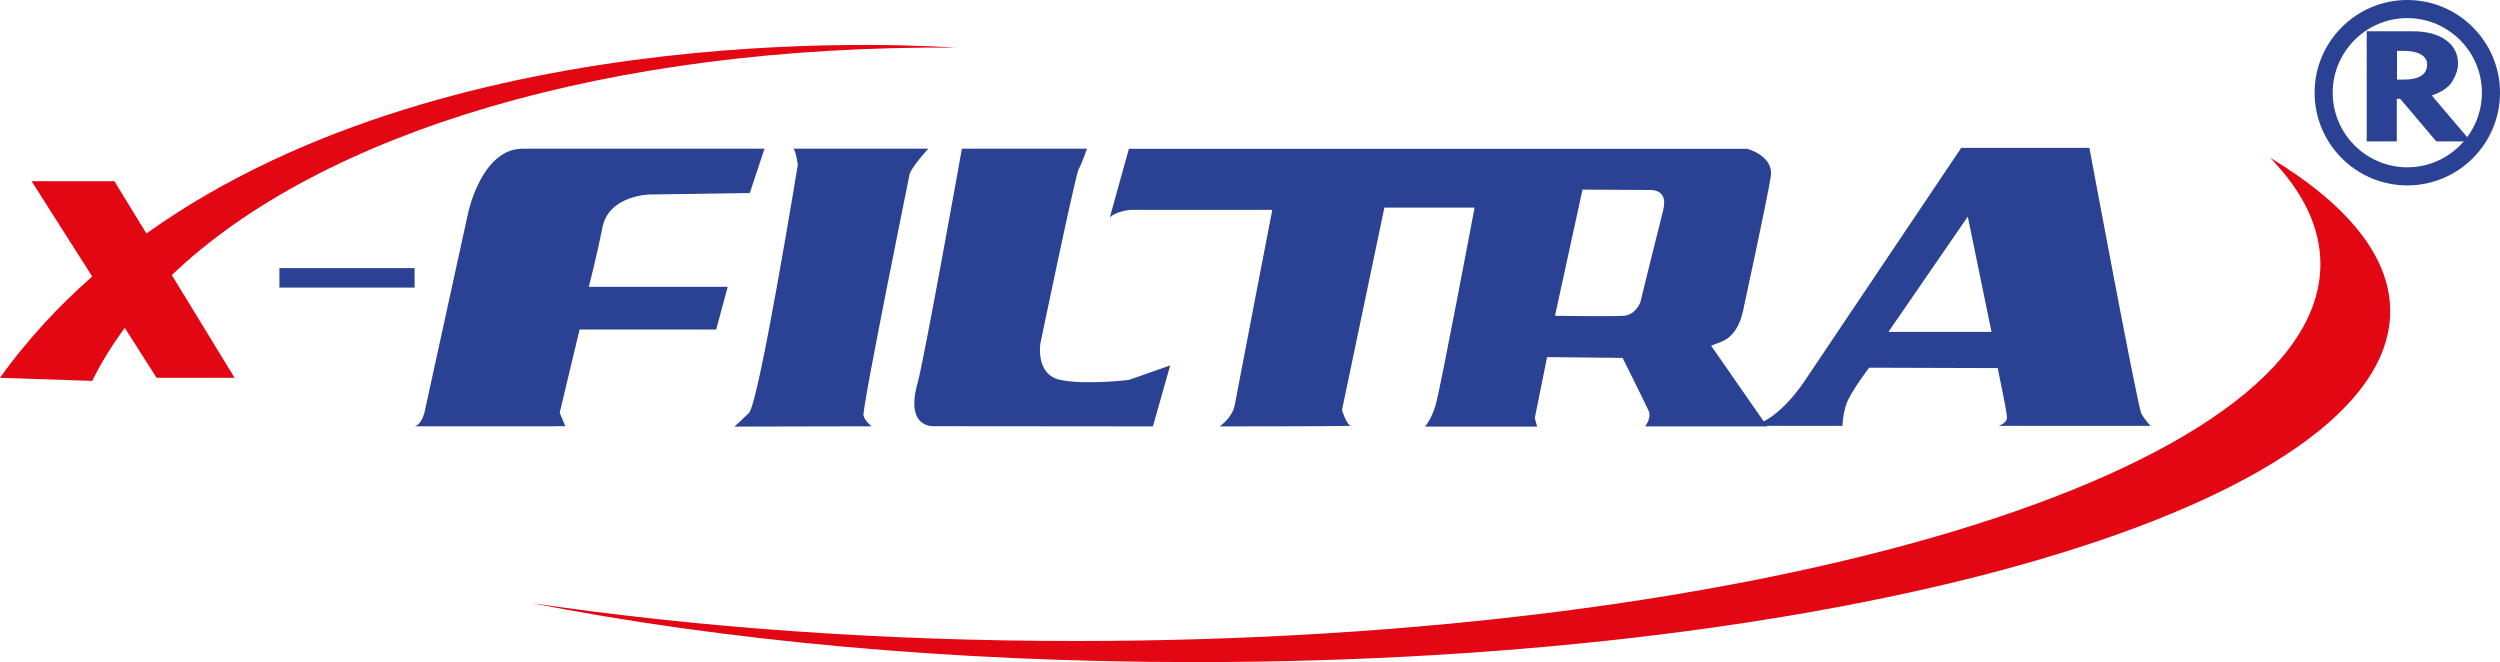 <?xml version="1.0" encoding="UTF-8"?><svg id="Layer_2" xmlns="http://www.w3.org/2000/svg" viewBox="0 0 250 66.21"><defs><style>.cls-1{fill:#e30613;}.cls-2{fill:#2b4193;}</style></defs><g id="Layer_1-2"><path class="cls-2" d="m55.34,42.63h-13.87s.69-.08,1.02-1.57c.33-1.49,4.31-19.71,4.31-19.71,0,0,1.32-6.48,5.47-6.48h24.18l-1.47,4.43-10,.15s-4.09.06-4.73,3.28c-.61,3.05-1.37,5.95-1.37,5.95h13.89l-1.15,4.27h-13.66l-1.99,8.32.56,1.35h-1.2Z"/><path class="cls-2" d="m79.25,14.87h13.58s-1.91,2.06-1.91,2.75c0,0-4.75,23.34-4.57,23.94.18.6.81,1.07.81,1.07l-13.72.03s.46-.39,1.46-1.38,4.88-24.8,4.88-24.8c0,0-.23-1.75-.53-1.6"/><path class="cls-2" d="m96.19,14.87h12.51s-.53,1.53-.84,2.06c-.31.53-3.82,17.4-3.82,17.4,0,0-.53,3.13,1.99,3.66,2.52.53,6.87,0,6.87,0l4.12-1.45-1.73,6.1-21.93-.02s-2.88.21-1.6-4.32c.66-2.33,4.43-23.43,4.43-23.43"/><path class="cls-2" d="m166.33,20.98c-.6,2.33-2.29,9.23-2.29,9.23,0,0-.46,1.3-1.68,1.37-1.22.08-6.86,0-6.86,0l2.75-12.62,6.85.04s1.76-.08,1.22,1.99m7.94,10.3s2.52-11.6,2.82-13.66-2.37-2.75-2.37-2.75h-61.82l-1.91,6.87c.65-.65,2.06-.76,2.06-.76h14.19s-3.52,18.19-3.75,19.49c-.23,1.3-1.51,2.16-1.51,2.16,0,0,11.09,0,13.09-.05-.46-.23-.86-1.59-.86-1.59l4.24-20.24h9.02s-3.44,18.24-3.9,19.76c-.46,1.53-1.07,2.14-1.07,2.14h11.22l-.23-.86,1.23-6.09,7.55.08s2.3,4.6,2.61,5.31c.31.7-.36,1.54-.36,1.54h12.21l-5.61-8.07s0,0,.99-.38c1.78-.67,2.14-2.9,2.14-2.9"/><path class="cls-2" d="m188.84,33.19l7.94-11.53,2.37,11.53h-10.3Zm26.22,9.4s-.53-.53-.92-1.22c-.38-.69-5.2-26.58-5.2-26.58h-12.82l-15.68,23.34s-2.52,3.92-5.27,4.46h9.08s0-1.02.38-2.17c.38-1.15,2.28-3.65,2.28-3.65l12.86.04s.92,4.36.93,4.94c0,.58-.85.84-.85.84h15.2Z"/><rect class="cls-2" x="27.94" y="26.81" width="13.52" height="1.95"/><path class="cls-1" d="m95.61,4.76c-1.51-.05-49.64-3.8-80.97,18.59l-3.2-5.23H3.16l6.06,9.53c-3.39,2.98-6.5,6.34-9.23,10.13l9.23.31c.9-1.82,1.99-3.59,3.26-5.3l3.18,4.99h7.8l-6.28-10.27C32.13,13.21,60.92,4.52,95.61,4.76"/><path class="cls-1" d="m227.01,15.77c3.27,3.37,5.03,6.94,5.03,10.64,0,20.81-55.71,37.69-124.43,37.69-19.55,0-38.04-1.37-54.5-3.8,18.99,3.73,41.83,5.91,66.4,5.91,66,0,119.51-15.71,119.51-35.09,0-5.5-4.32-10.71-12.01-15.35"/><path class="cls-2" d="m240.73,1.81c-4.11,0-7.46,3.35-7.46,7.46s3.35,7.46,7.46,7.46,7.46-3.35,7.46-7.46-3.35-7.46-7.46-7.46m0,16.73c-5.11,0-9.27-4.16-9.27-9.27s4.16-9.27,9.27-9.27,9.27,4.16,9.27,9.27-4.16,9.27-9.27,9.27"/><path class="cls-2" d="m239.7,5.09v2.87h.65c1.57,0,2.36-.5,2.36-1.52,0-.42-.2-.74-.61-.99-.41-.24-.98-.36-1.7-.36h-.69Zm-3.03-1.96h4.6c1.4,0,2.5.29,3.31.87s1.22,1.37,1.22,2.36c0,.56-.19,1.15-.56,1.76-.37.61-1.06,1.09-2.06,1.43l3.9,4.59h-3.45l-3.61-4.26h-.34v4.26h-3.01V3.13Z"/></g></svg>